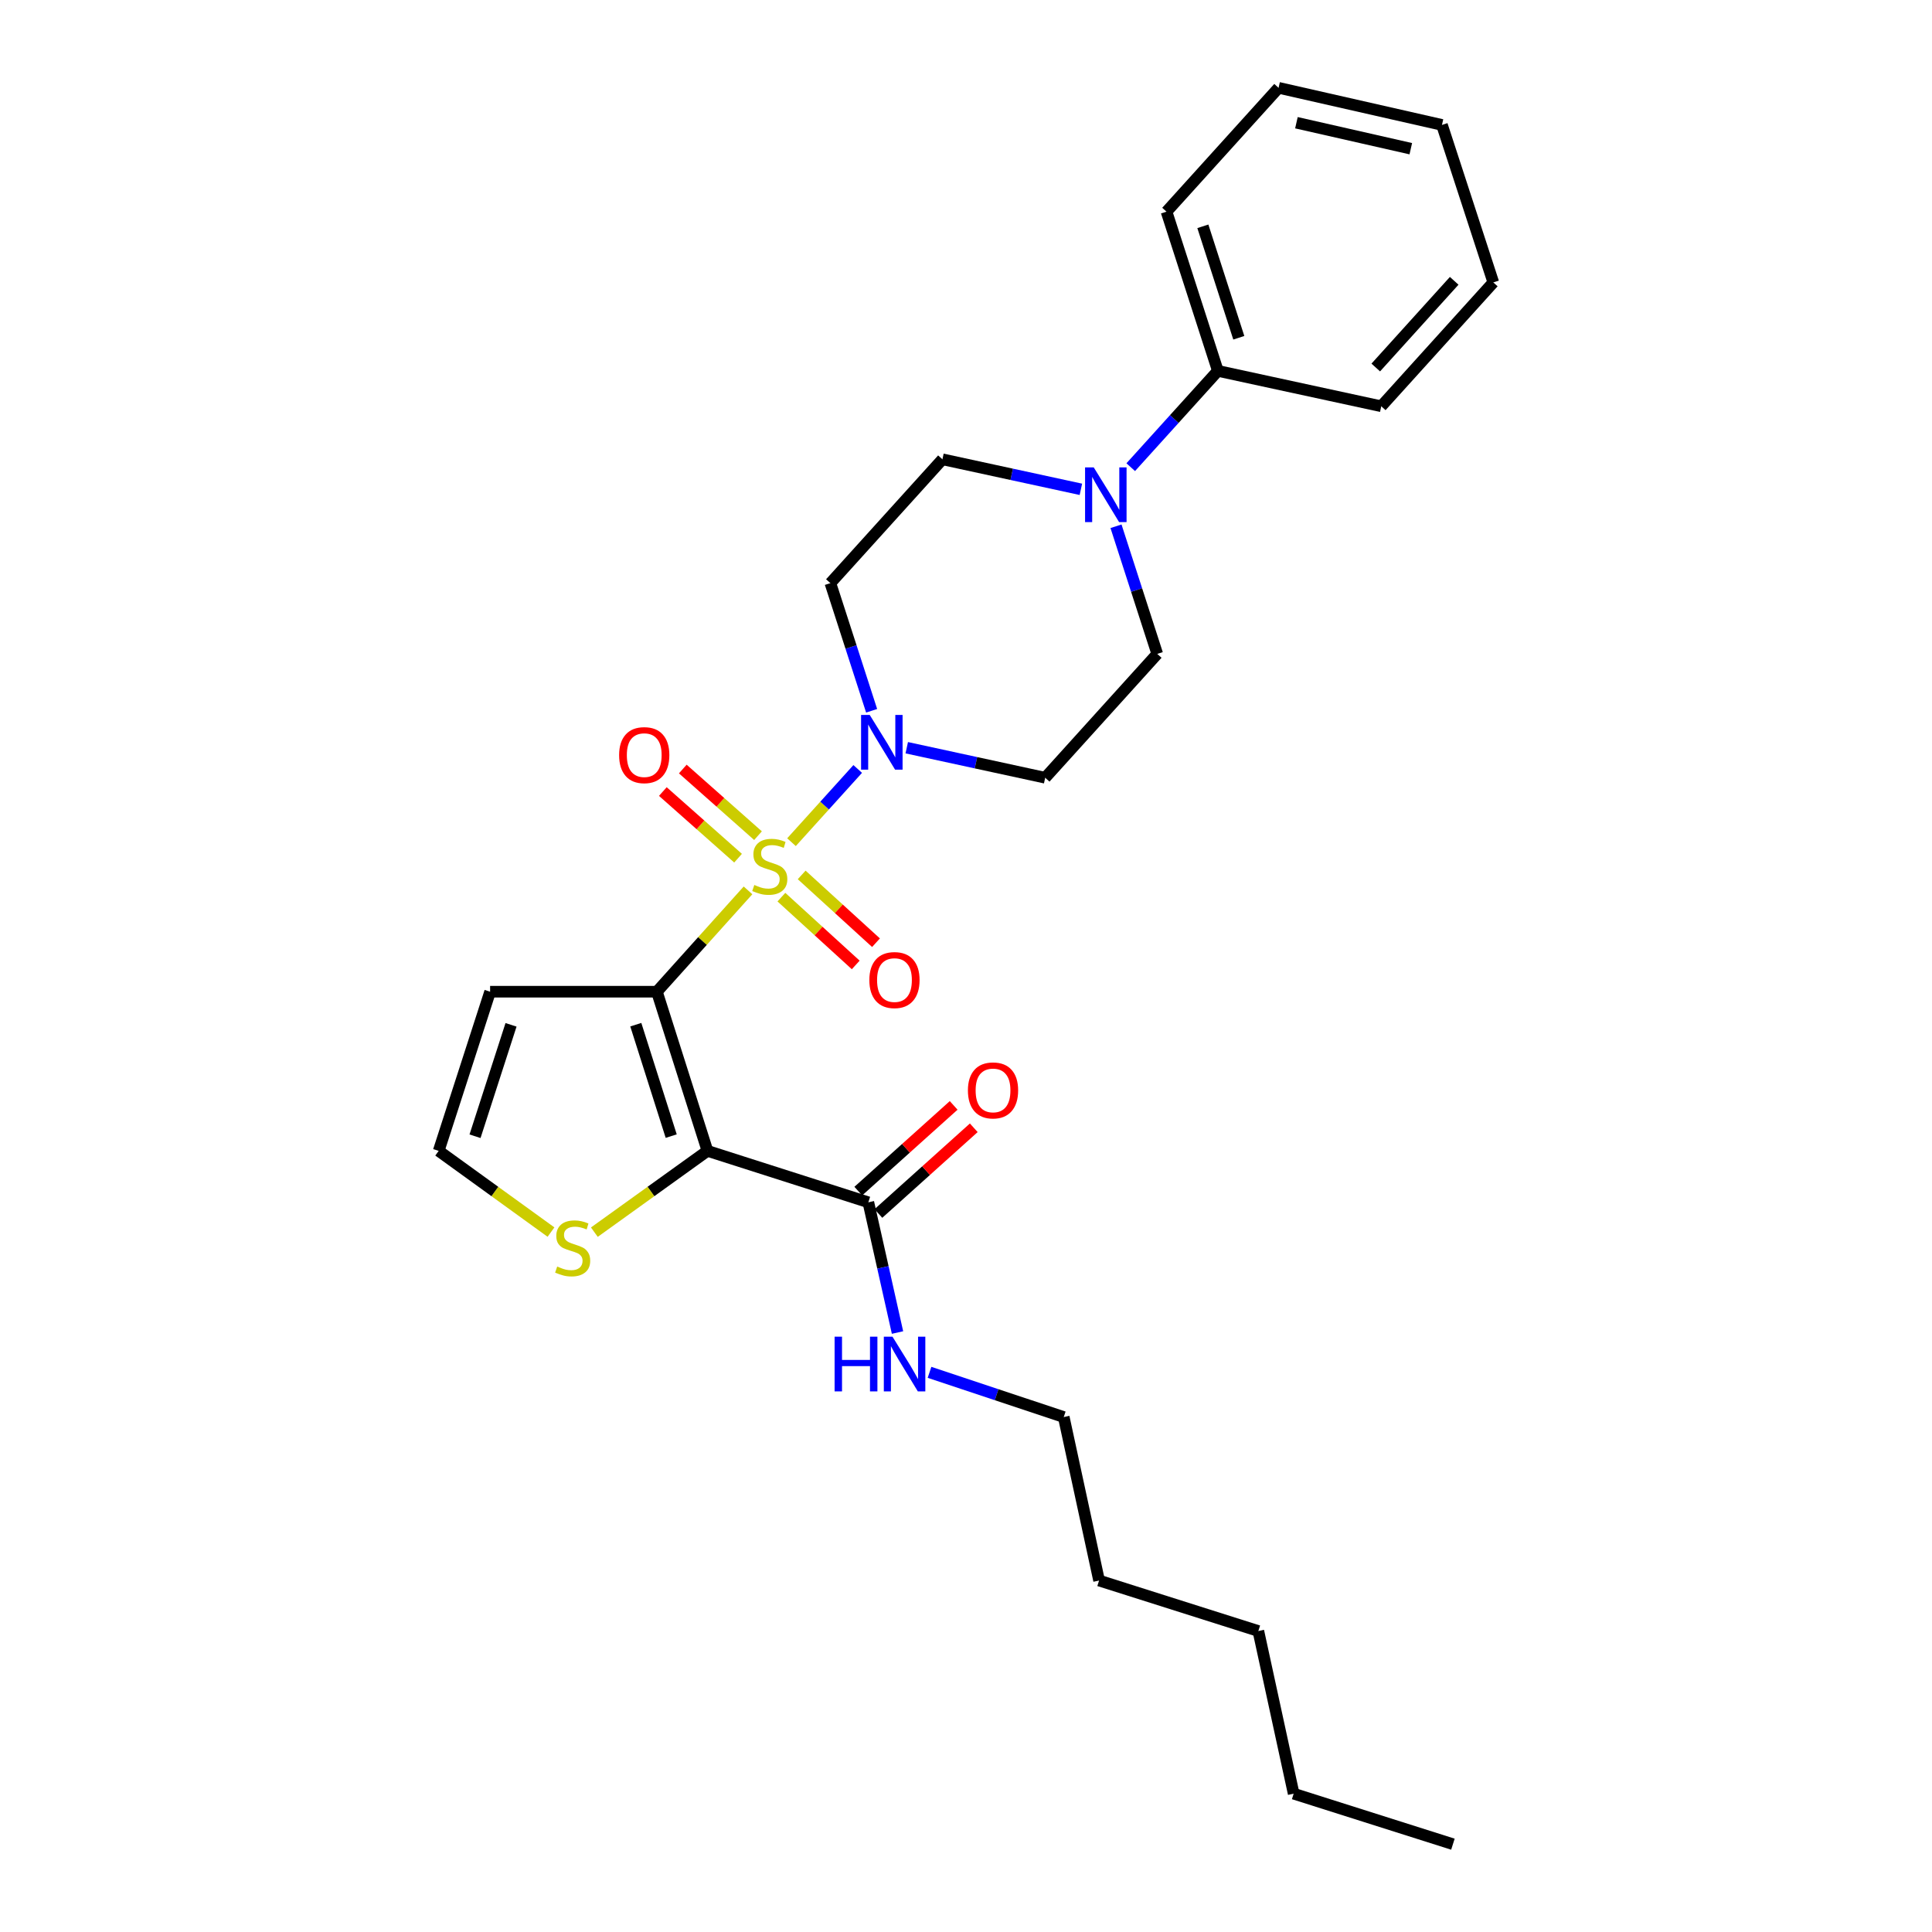 <?xml version='1.0' encoding='iso-8859-1'?>
<svg version='1.1' baseProfile='full'
              xmlns='http://www.w3.org/2000/svg'
                      xmlns:rdkit='http://www.rdkit.org/xml'
                      xmlns:xlink='http://www.w3.org/1999/xlink'
                  xml:space='preserve'
width='1000px' height='1000px' viewBox='0 0 1000 1000'>
<!-- END OF HEADER -->
<rect style='opacity:1.0;fill:#FFFFFF;stroke:none' width='1000' height='1000' x='0' y='0'> </rect>
<path class='bond-0' d='M 387.17,460.86 L 363.587,487.083' style='fill:none;fill-rule:evenodd;stroke:#CCCC00;stroke-width:6px;stroke-linecap:butt;stroke-linejoin:miter;stroke-opacity:1' />
<path class='bond-0' d='M 363.587,487.083 L 340.004,513.306' style='fill:none;fill-rule:evenodd;stroke:#000000;stroke-width:6px;stroke-linecap:butt;stroke-linejoin:miter;stroke-opacity:1' />
<path class='bond-2' d='M 409.676,435.908 L 426.813,416.963' style='fill:none;fill-rule:evenodd;stroke:#CCCC00;stroke-width:6px;stroke-linecap:butt;stroke-linejoin:miter;stroke-opacity:1' />
<path class='bond-2' d='M 426.813,416.963 L 443.95,398.019' style='fill:none;fill-rule:evenodd;stroke:#0000FF;stroke-width:6px;stroke-linecap:butt;stroke-linejoin:miter;stroke-opacity:1' />
<path class='bond-7' d='M 404.451,464.361 L 423.687,481.905' style='fill:none;fill-rule:evenodd;stroke:#CCCC00;stroke-width:6px;stroke-linecap:butt;stroke-linejoin:miter;stroke-opacity:1' />
<path class='bond-7' d='M 423.687,481.905 L 442.923,499.45' style='fill:none;fill-rule:evenodd;stroke:#FF0000;stroke-width:6px;stroke-linecap:butt;stroke-linejoin:miter;stroke-opacity:1' />
<path class='bond-7' d='M 414.945,452.855 L 434.181,470.4' style='fill:none;fill-rule:evenodd;stroke:#CCCC00;stroke-width:6px;stroke-linecap:butt;stroke-linejoin:miter;stroke-opacity:1' />
<path class='bond-7' d='M 434.181,470.4 L 453.417,487.944' style='fill:none;fill-rule:evenodd;stroke:#FF0000;stroke-width:6px;stroke-linecap:butt;stroke-linejoin:miter;stroke-opacity:1' />
<path class='bond-8' d='M 392.347,432.54 L 372.88,415.294' style='fill:none;fill-rule:evenodd;stroke:#CCCC00;stroke-width:6px;stroke-linecap:butt;stroke-linejoin:miter;stroke-opacity:1' />
<path class='bond-8' d='M 372.88,415.294 L 353.412,398.048' style='fill:none;fill-rule:evenodd;stroke:#FF0000;stroke-width:6px;stroke-linecap:butt;stroke-linejoin:miter;stroke-opacity:1' />
<path class='bond-8' d='M 382.021,444.196 L 362.554,426.95' style='fill:none;fill-rule:evenodd;stroke:#CCCC00;stroke-width:6px;stroke-linecap:butt;stroke-linejoin:miter;stroke-opacity:1' />
<path class='bond-8' d='M 362.554,426.95 L 343.086,409.704' style='fill:none;fill-rule:evenodd;stroke:#FF0000;stroke-width:6px;stroke-linecap:butt;stroke-linejoin:miter;stroke-opacity:1' />
<path class='bond-1' d='M 340.004,513.306 L 366.182,595.692' style='fill:none;fill-rule:evenodd;stroke:#000000;stroke-width:6px;stroke-linecap:butt;stroke-linejoin:miter;stroke-opacity:1' />
<path class='bond-1' d='M 329.09,530.379 L 347.415,588.049' style='fill:none;fill-rule:evenodd;stroke:#000000;stroke-width:6px;stroke-linecap:butt;stroke-linejoin:miter;stroke-opacity:1' />
<path class='bond-5' d='M 340.004,513.306 L 253.682,513.306' style='fill:none;fill-rule:evenodd;stroke:#000000;stroke-width:6px;stroke-linecap:butt;stroke-linejoin:miter;stroke-opacity:1' />
<path class='bond-3' d='M 366.182,595.692 L 449.451,622.311' style='fill:none;fill-rule:evenodd;stroke:#000000;stroke-width:6px;stroke-linecap:butt;stroke-linejoin:miter;stroke-opacity:1' />
<path class='bond-6' d='M 366.182,595.692 L 336.91,616.728' style='fill:none;fill-rule:evenodd;stroke:#000000;stroke-width:6px;stroke-linecap:butt;stroke-linejoin:miter;stroke-opacity:1' />
<path class='bond-6' d='M 336.91,616.728 L 307.638,637.765' style='fill:none;fill-rule:evenodd;stroke:#CCCC00;stroke-width:6px;stroke-linecap:butt;stroke-linejoin:miter;stroke-opacity:1' />
<path class='bond-9' d='M 451.156,367.896 L 440.48,334.865' style='fill:none;fill-rule:evenodd;stroke:#0000FF;stroke-width:6px;stroke-linecap:butt;stroke-linejoin:miter;stroke-opacity:1' />
<path class='bond-9' d='M 440.48,334.865 L 429.804,301.834' style='fill:none;fill-rule:evenodd;stroke:#000000;stroke-width:6px;stroke-linecap:butt;stroke-linejoin:miter;stroke-opacity:1' />
<path class='bond-10' d='M 469.335,387.019 L 505.163,394.79' style='fill:none;fill-rule:evenodd;stroke:#0000FF;stroke-width:6px;stroke-linecap:butt;stroke-linejoin:miter;stroke-opacity:1' />
<path class='bond-10' d='M 505.163,394.79 L 540.99,402.561' style='fill:none;fill-rule:evenodd;stroke:#000000;stroke-width:6px;stroke-linecap:butt;stroke-linejoin:miter;stroke-opacity:1' />
<path class='bond-15' d='M 454.655,628.103 L 479.34,605.92' style='fill:none;fill-rule:evenodd;stroke:#000000;stroke-width:6px;stroke-linecap:butt;stroke-linejoin:miter;stroke-opacity:1' />
<path class='bond-15' d='M 479.34,605.92 L 504.024,583.737' style='fill:none;fill-rule:evenodd;stroke:#FF0000;stroke-width:6px;stroke-linecap:butt;stroke-linejoin:miter;stroke-opacity:1' />
<path class='bond-15' d='M 444.246,616.52 L 468.931,594.337' style='fill:none;fill-rule:evenodd;stroke:#000000;stroke-width:6px;stroke-linecap:butt;stroke-linejoin:miter;stroke-opacity:1' />
<path class='bond-15' d='M 468.931,594.337 L 493.615,572.154' style='fill:none;fill-rule:evenodd;stroke:#FF0000;stroke-width:6px;stroke-linecap:butt;stroke-linejoin:miter;stroke-opacity:1' />
<path class='bond-16' d='M 449.451,622.311 L 457.002,656.014' style='fill:none;fill-rule:evenodd;stroke:#000000;stroke-width:6px;stroke-linecap:butt;stroke-linejoin:miter;stroke-opacity:1' />
<path class='bond-16' d='M 457.002,656.014 L 464.553,689.716' style='fill:none;fill-rule:evenodd;stroke:#0000FF;stroke-width:6px;stroke-linecap:butt;stroke-linejoin:miter;stroke-opacity:1' />
<path class='bond-4' d='M 577.642,272.394 L 588.315,305.424' style='fill:none;fill-rule:evenodd;stroke:#0000FF;stroke-width:6px;stroke-linecap:butt;stroke-linejoin:miter;stroke-opacity:1' />
<path class='bond-4' d='M 588.315,305.424 L 598.988,338.455' style='fill:none;fill-rule:evenodd;stroke:#000000;stroke-width:6px;stroke-linecap:butt;stroke-linejoin:miter;stroke-opacity:1' />
<path class='bond-14' d='M 585.269,241.809 L 607.817,216.886' style='fill:none;fill-rule:evenodd;stroke:#0000FF;stroke-width:6px;stroke-linecap:butt;stroke-linejoin:miter;stroke-opacity:1' />
<path class='bond-14' d='M 607.817,216.886 L 630.366,191.964' style='fill:none;fill-rule:evenodd;stroke:#000000;stroke-width:6px;stroke-linecap:butt;stroke-linejoin:miter;stroke-opacity:1' />
<path class='bond-27' d='M 559.464,253.271 L 523.633,245.5' style='fill:none;fill-rule:evenodd;stroke:#0000FF;stroke-width:6px;stroke-linecap:butt;stroke-linejoin:miter;stroke-opacity:1' />
<path class='bond-27' d='M 523.633,245.5 L 487.802,237.729' style='fill:none;fill-rule:evenodd;stroke:#000000;stroke-width:6px;stroke-linecap:butt;stroke-linejoin:miter;stroke-opacity:1' />
<path class='bond-11' d='M 253.682,513.306 L 227.062,595.692' style='fill:none;fill-rule:evenodd;stroke:#000000;stroke-width:6px;stroke-linecap:butt;stroke-linejoin:miter;stroke-opacity:1' />
<path class='bond-11' d='M 264.506,530.451 L 245.873,588.121' style='fill:none;fill-rule:evenodd;stroke:#000000;stroke-width:6px;stroke-linecap:butt;stroke-linejoin:miter;stroke-opacity:1' />
<path class='bond-28' d='M 285.191,637.722 L 256.126,616.707' style='fill:none;fill-rule:evenodd;stroke:#CCCC00;stroke-width:6px;stroke-linecap:butt;stroke-linejoin:miter;stroke-opacity:1' />
<path class='bond-28' d='M 256.126,616.707 L 227.062,595.692' style='fill:none;fill-rule:evenodd;stroke:#000000;stroke-width:6px;stroke-linecap:butt;stroke-linejoin:miter;stroke-opacity:1' />
<path class='bond-13' d='M 429.804,301.834 L 487.802,237.729' style='fill:none;fill-rule:evenodd;stroke:#000000;stroke-width:6px;stroke-linecap:butt;stroke-linejoin:miter;stroke-opacity:1' />
<path class='bond-12' d='M 540.99,402.561 L 598.988,338.455' style='fill:none;fill-rule:evenodd;stroke:#000000;stroke-width:6px;stroke-linecap:butt;stroke-linejoin:miter;stroke-opacity:1' />
<path class='bond-17' d='M 630.366,191.964 L 603.789,109.56' style='fill:none;fill-rule:evenodd;stroke:#000000;stroke-width:6px;stroke-linecap:butt;stroke-linejoin:miter;stroke-opacity:1' />
<path class='bond-17' d='M 641.2,174.823 L 622.596,117.141' style='fill:none;fill-rule:evenodd;stroke:#000000;stroke-width:6px;stroke-linecap:butt;stroke-linejoin:miter;stroke-opacity:1' />
<path class='bond-18' d='M 630.366,191.964 L 714.94,210.287' style='fill:none;fill-rule:evenodd;stroke:#000000;stroke-width:6px;stroke-linecap:butt;stroke-linejoin:miter;stroke-opacity:1' />
<path class='bond-19' d='M 481.118,710.321 L 515.855,721.892' style='fill:none;fill-rule:evenodd;stroke:#0000FF;stroke-width:6px;stroke-linecap:butt;stroke-linejoin:miter;stroke-opacity:1' />
<path class='bond-19' d='M 515.855,721.892 L 550.593,733.463' style='fill:none;fill-rule:evenodd;stroke:#000000;stroke-width:6px;stroke-linecap:butt;stroke-linejoin:miter;stroke-opacity:1' />
<path class='bond-24' d='M 603.789,109.56 L 661.787,45.455' style='fill:none;fill-rule:evenodd;stroke:#000000;stroke-width:6px;stroke-linecap:butt;stroke-linejoin:miter;stroke-opacity:1' />
<path class='bond-25' d='M 714.94,210.287 L 772.938,146.181' style='fill:none;fill-rule:evenodd;stroke:#000000;stroke-width:6px;stroke-linecap:butt;stroke-linejoin:miter;stroke-opacity:1' />
<path class='bond-25' d='M 712.092,190.224 L 752.691,145.35' style='fill:none;fill-rule:evenodd;stroke:#000000;stroke-width:6px;stroke-linecap:butt;stroke-linejoin:miter;stroke-opacity:1' />
<path class='bond-20' d='M 550.593,733.463 L 568.881,818.081' style='fill:none;fill-rule:evenodd;stroke:#000000;stroke-width:6px;stroke-linecap:butt;stroke-linejoin:miter;stroke-opacity:1' />
<path class='bond-22' d='M 568.881,818.081 L 651.319,844.216' style='fill:none;fill-rule:evenodd;stroke:#000000;stroke-width:6px;stroke-linecap:butt;stroke-linejoin:miter;stroke-opacity:1' />
<path class='bond-21' d='M 669.599,928.401 L 651.319,844.216' style='fill:none;fill-rule:evenodd;stroke:#000000;stroke-width:6px;stroke-linecap:butt;stroke-linejoin:miter;stroke-opacity:1' />
<path class='bond-23' d='M 669.599,928.401 L 752.028,954.545' style='fill:none;fill-rule:evenodd;stroke:#000000;stroke-width:6px;stroke-linecap:butt;stroke-linejoin:miter;stroke-opacity:1' />
<path class='bond-29' d='M 661.787,45.455 L 746.362,64.66' style='fill:none;fill-rule:evenodd;stroke:#000000;stroke-width:6px;stroke-linecap:butt;stroke-linejoin:miter;stroke-opacity:1' />
<path class='bond-29' d='M 671.025,63.521 L 730.227,76.965' style='fill:none;fill-rule:evenodd;stroke:#000000;stroke-width:6px;stroke-linecap:butt;stroke-linejoin:miter;stroke-opacity:1' />
<path class='bond-26' d='M 772.938,146.181 L 746.362,64.66' style='fill:none;fill-rule:evenodd;stroke:#000000;stroke-width:6px;stroke-linecap:butt;stroke-linejoin:miter;stroke-opacity:1' />
<path  class='atom-0' d='M 390.434 458.055
Q 390.754 458.175, 392.074 458.735
Q 393.394 459.295, 394.834 459.655
Q 396.314 459.975, 397.754 459.975
Q 400.434 459.975, 401.994 458.695
Q 403.554 457.375, 403.554 455.095
Q 403.554 453.535, 402.754 452.575
Q 401.994 451.615, 400.794 451.095
Q 399.594 450.575, 397.594 449.975
Q 395.074 449.215, 393.554 448.495
Q 392.074 447.775, 390.994 446.255
Q 389.954 444.735, 389.954 442.175
Q 389.954 438.615, 392.354 436.415
Q 394.794 434.215, 399.594 434.215
Q 402.874 434.215, 406.594 435.775
L 405.674 438.855
Q 402.274 437.455, 399.714 437.455
Q 396.954 437.455, 395.434 438.615
Q 393.914 439.735, 393.954 441.695
Q 393.954 443.215, 394.714 444.135
Q 395.514 445.055, 396.634 445.575
Q 397.794 446.095, 399.714 446.695
Q 402.274 447.495, 403.794 448.295
Q 405.314 449.095, 406.394 450.735
Q 407.514 452.335, 407.514 455.095
Q 407.514 459.015, 404.874 461.135
Q 402.274 463.215, 397.914 463.215
Q 395.394 463.215, 393.474 462.655
Q 391.594 462.135, 389.354 461.215
L 390.434 458.055
' fill='#CCCC00'/>
<path  class='atom-3' d='M 450.172 370.06
L 459.452 385.06
Q 460.372 386.54, 461.852 389.22
Q 463.332 391.9, 463.412 392.06
L 463.412 370.06
L 467.172 370.06
L 467.172 398.38
L 463.292 398.38
L 453.332 381.98
Q 452.172 380.06, 450.932 377.86
Q 449.732 375.66, 449.372 374.98
L 449.372 398.38
L 445.692 398.38
L 445.692 370.06
L 450.172 370.06
' fill='#0000FF'/>
<path  class='atom-5' d='M 566.108 241.909
L 575.388 256.909
Q 576.308 258.389, 577.788 261.069
Q 579.268 263.749, 579.348 263.909
L 579.348 241.909
L 583.108 241.909
L 583.108 270.229
L 579.228 270.229
L 569.268 253.829
Q 568.108 251.909, 566.868 249.709
Q 565.668 247.509, 565.308 246.829
L 565.308 270.229
L 561.628 270.229
L 561.628 241.909
L 566.108 241.909
' fill='#0000FF'/>
<path  class='atom-7' d='M 288.41 655.554
Q 288.73 655.674, 290.05 656.234
Q 291.37 656.794, 292.81 657.154
Q 294.29 657.474, 295.73 657.474
Q 298.41 657.474, 299.97 656.194
Q 301.53 654.874, 301.53 652.594
Q 301.53 651.034, 300.73 650.074
Q 299.97 649.114, 298.77 648.594
Q 297.57 648.074, 295.57 647.474
Q 293.05 646.714, 291.53 645.994
Q 290.05 645.274, 288.97 643.754
Q 287.93 642.234, 287.93 639.674
Q 287.93 636.114, 290.33 633.914
Q 292.77 631.714, 297.57 631.714
Q 300.85 631.714, 304.57 633.274
L 303.65 636.354
Q 300.25 634.954, 297.69 634.954
Q 294.93 634.954, 293.41 636.114
Q 291.89 637.234, 291.93 639.194
Q 291.93 640.714, 292.69 641.634
Q 293.49 642.554, 294.61 643.074
Q 295.77 643.594, 297.69 644.194
Q 300.25 644.994, 301.77 645.794
Q 303.29 646.594, 304.37 648.234
Q 305.49 649.834, 305.49 652.594
Q 305.49 656.514, 302.85 658.634
Q 300.25 660.714, 295.89 660.714
Q 293.37 660.714, 291.45 660.154
Q 289.57 659.634, 287.33 658.714
L 288.41 655.554
' fill='#CCCC00'/>
<path  class='atom-8' d='M 449.973 507.278
Q 449.973 500.478, 453.333 496.678
Q 456.693 492.878, 462.973 492.878
Q 469.253 492.878, 472.613 496.678
Q 475.973 500.478, 475.973 507.278
Q 475.973 514.158, 472.573 518.078
Q 469.173 521.958, 462.973 521.958
Q 456.733 521.958, 453.333 518.078
Q 449.973 514.198, 449.973 507.278
M 462.973 518.758
Q 467.293 518.758, 469.613 515.878
Q 471.973 512.958, 471.973 507.278
Q 471.973 501.718, 469.613 498.918
Q 467.293 496.078, 462.973 496.078
Q 458.653 496.078, 456.293 498.878
Q 453.973 501.678, 453.973 507.278
Q 453.973 512.998, 456.293 515.878
Q 458.653 518.758, 462.973 518.758
' fill='#FF0000'/>
<path  class='atom-9' d='M 320.455 390.849
Q 320.455 384.049, 323.815 380.249
Q 327.175 376.449, 333.455 376.449
Q 339.735 376.449, 343.095 380.249
Q 346.455 384.049, 346.455 390.849
Q 346.455 397.729, 343.055 401.649
Q 339.655 405.529, 333.455 405.529
Q 327.215 405.529, 323.815 401.649
Q 320.455 397.769, 320.455 390.849
M 333.455 402.329
Q 337.775 402.329, 340.095 399.449
Q 342.455 396.529, 342.455 390.849
Q 342.455 385.289, 340.095 382.489
Q 337.775 379.649, 333.455 379.649
Q 329.135 379.649, 326.775 382.449
Q 324.455 385.249, 324.455 390.849
Q 324.455 396.569, 326.775 399.449
Q 329.135 402.329, 333.455 402.329
' fill='#FF0000'/>
<path  class='atom-16' d='M 500.989 564.393
Q 500.989 557.593, 504.349 553.793
Q 507.709 549.993, 513.989 549.993
Q 520.269 549.993, 523.629 553.793
Q 526.989 557.593, 526.989 564.393
Q 526.989 571.273, 523.589 575.193
Q 520.189 579.073, 513.989 579.073
Q 507.749 579.073, 504.349 575.193
Q 500.989 571.313, 500.989 564.393
M 513.989 575.873
Q 518.309 575.873, 520.629 572.993
Q 522.989 570.073, 522.989 564.393
Q 522.989 558.833, 520.629 556.033
Q 518.309 553.193, 513.989 553.193
Q 509.669 553.193, 507.309 555.993
Q 504.989 558.793, 504.989 564.393
Q 504.989 570.113, 507.309 572.993
Q 509.669 575.873, 513.989 575.873
' fill='#FF0000'/>
<path  class='atom-17' d='M 431.987 691.861
L 435.827 691.861
L 435.827 703.901
L 450.307 703.901
L 450.307 691.861
L 454.147 691.861
L 454.147 720.181
L 450.307 720.181
L 450.307 707.101
L 435.827 707.101
L 435.827 720.181
L 431.987 720.181
L 431.987 691.861
' fill='#0000FF'/>
<path  class='atom-17' d='M 461.947 691.861
L 471.227 706.861
Q 472.147 708.341, 473.627 711.021
Q 475.107 713.701, 475.187 713.861
L 475.187 691.861
L 478.947 691.861
L 478.947 720.181
L 475.067 720.181
L 465.107 703.781
Q 463.947 701.861, 462.707 699.661
Q 461.507 697.461, 461.147 696.781
L 461.147 720.181
L 457.467 720.181
L 457.467 691.861
L 461.947 691.861
' fill='#0000FF'/>
</svg>
